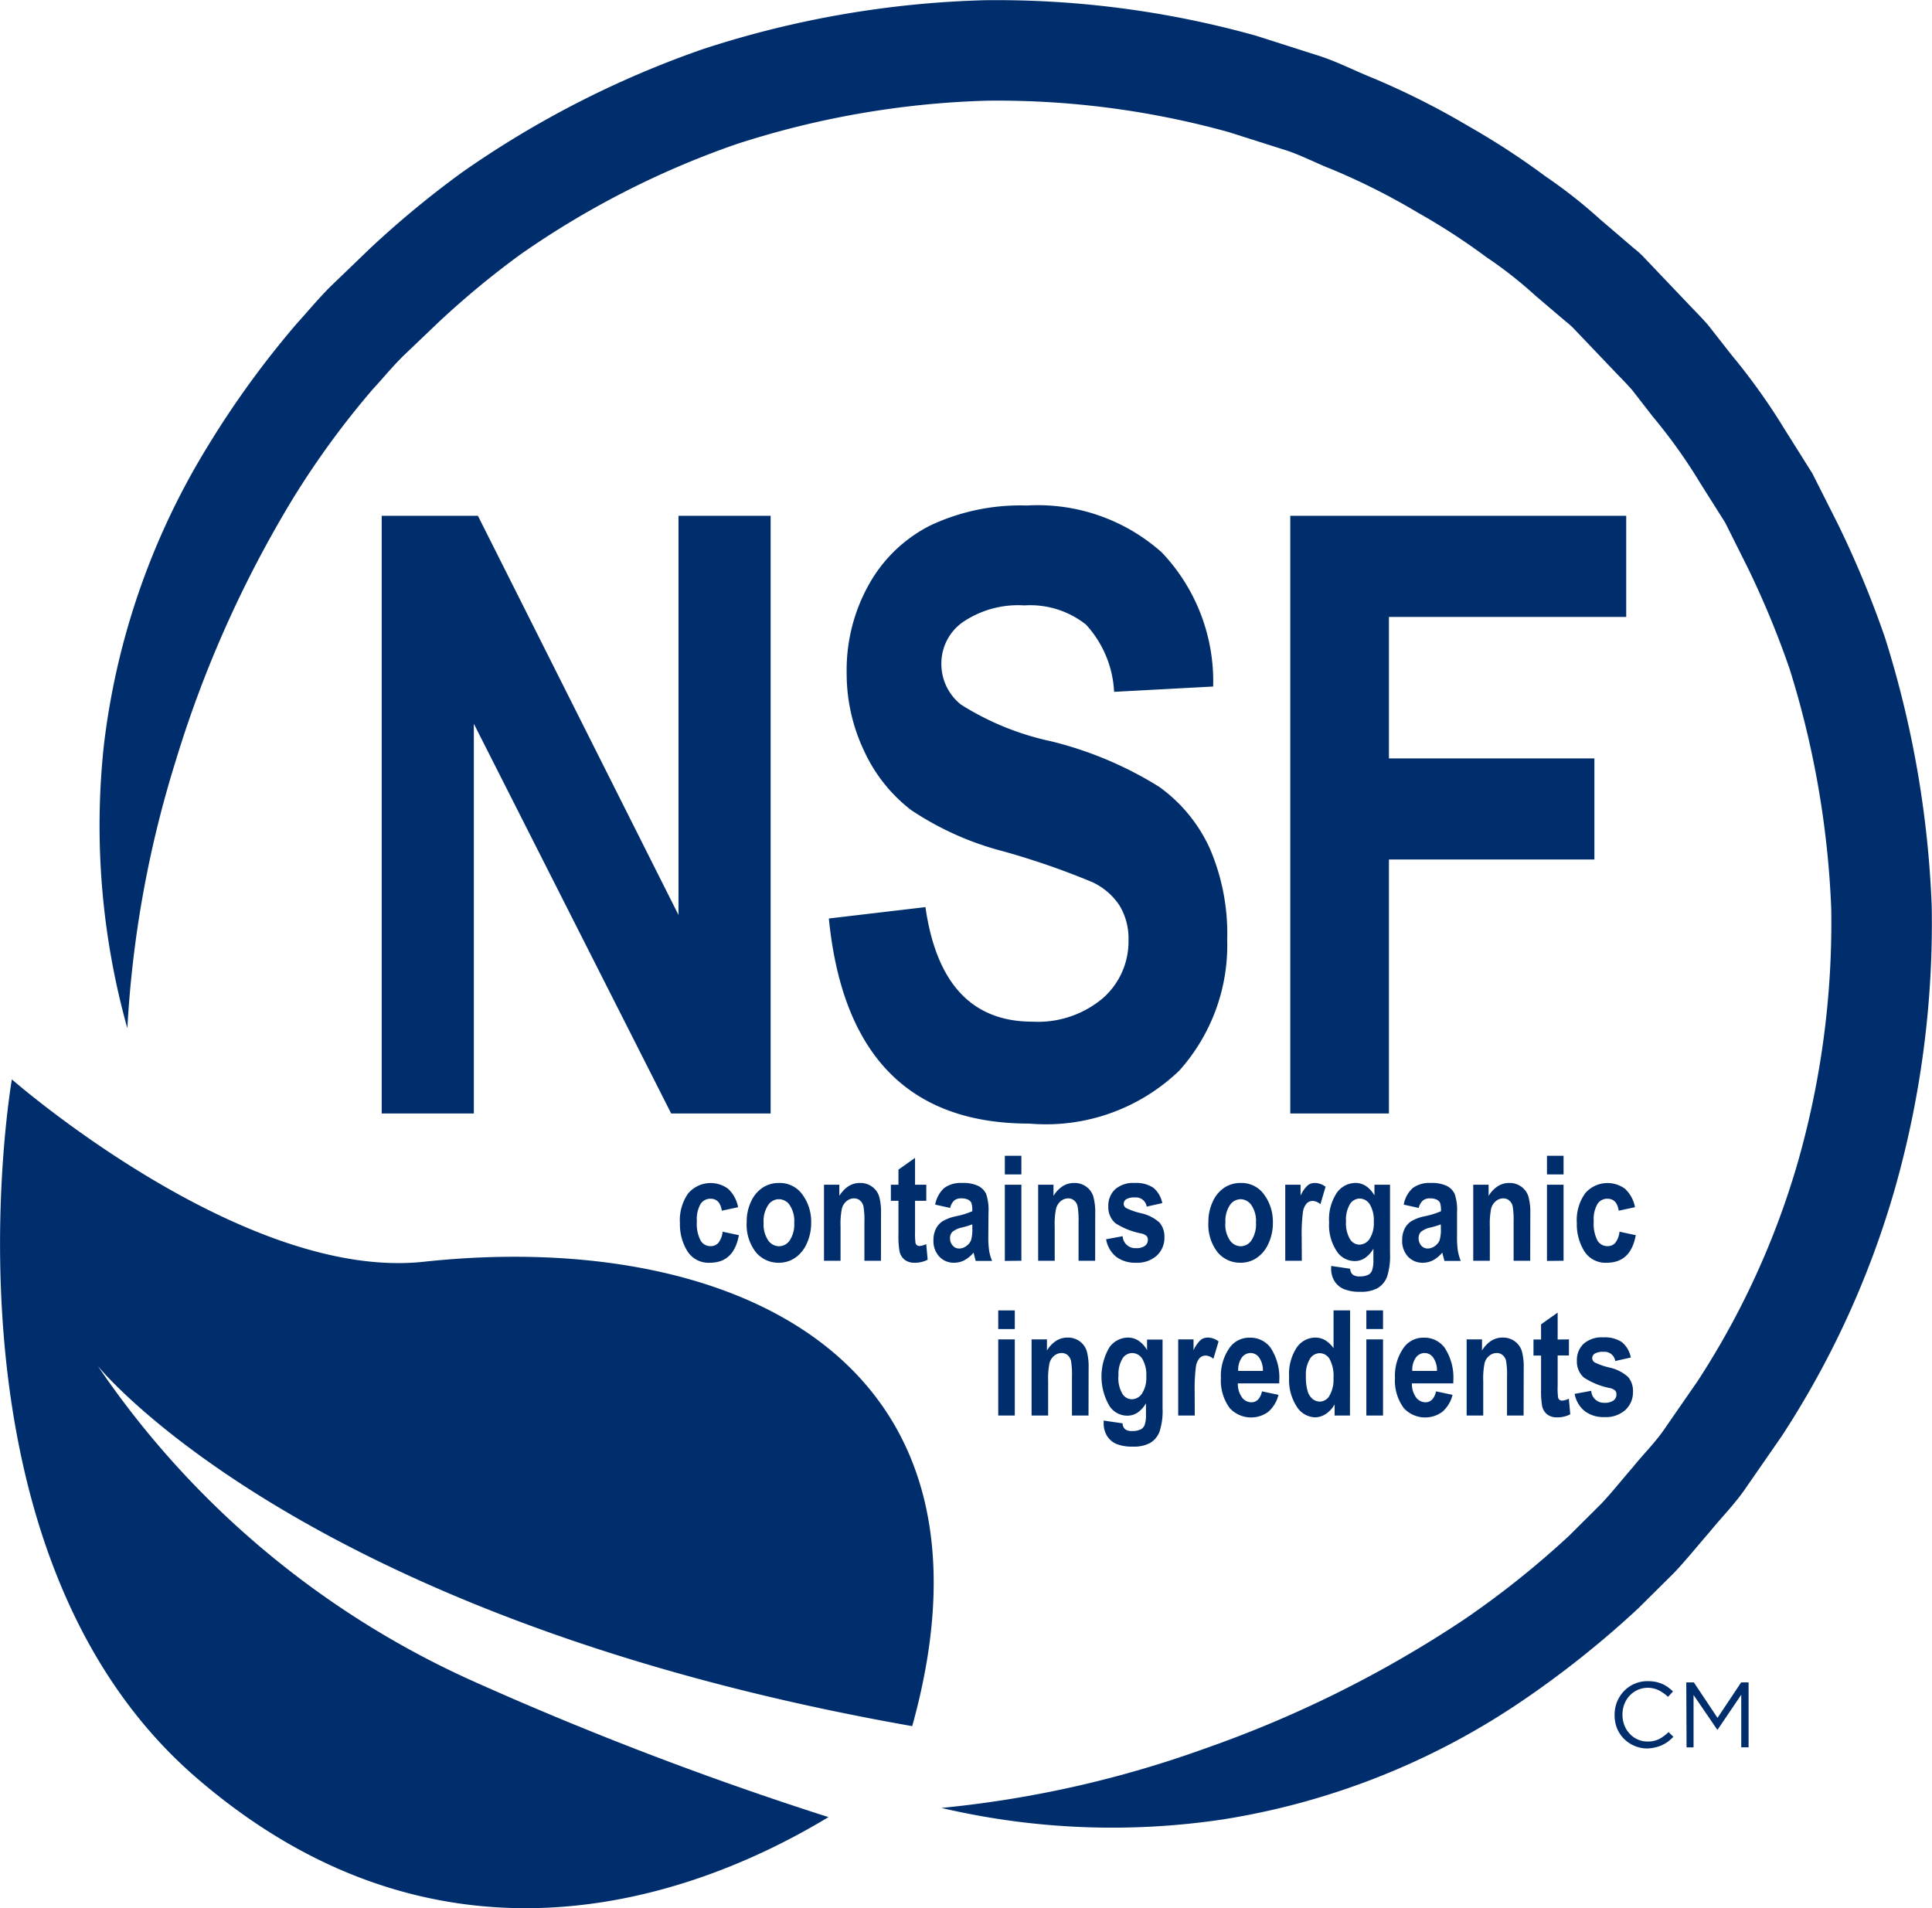 <svg xmlns="http://www.w3.org/2000/svg" width="19.515mm" height="19.275mm" viewBox="0 0 55.318 54.639"><defs><style>.cls-1{fill:#002e6d;}</style></defs><title>NSF</title><g id="レイヤー_2" data-name="レイヤー 2"><g id="レイヤー_2-2" data-name="レイヤー 2"><path class="cls-1" d="M21.133,34.567l-.466.1q-.051-.343-.324-.343a.333.333,0,0,0-.283.148.879.879,0,0,0-.107.5,1.035,1.035,0,0,0,.107.55.327.327,0,0,0,.286.16.29.29,0,0,0,.22-.091.618.618,0,0,0,.124-.323l.466.1q-.144.789-.828.789a.715.715,0,0,1-.649-.334,1.464,1.464,0,0,1-.211-.8,1.328,1.328,0,0,1,.239-.855.844.844,0,0,1,1.142-.127A.954.954,0,0,1,21.133,34.567Z"/><path class="cls-1" d="M21.38,34.984a1.32,1.32,0,0,1,.127-.584.932.932,0,0,1,.333-.395.837.837,0,0,1,.462-.132.794.794,0,0,1,.678.339,1.307,1.307,0,0,1,.246.79,1.412,1.412,0,0,1-.128.609.97.97,0,0,1-.337.409.817.817,0,0,1-.457.137.836.836,0,0,1-.661-.3A1.285,1.285,0,0,1,21.38,34.984Zm.484.031a.819.819,0,0,0,.13.5.383.383,0,0,0,.313.17.375.375,0,0,0,.307-.171.838.838,0,0,0,.127-.505.813.813,0,0,0-.129-.5.366.366,0,0,0-.619,0A.823.823,0,0,0,21.864,35.015Z"/><path class="cls-1" d="M25.224,36.1H24.75V34.991a2.342,2.342,0,0,0-.027-.447.311.311,0,0,0-.1-.17.255.255,0,0,0-.166-.06.337.337,0,0,0-.215.077.409.409,0,0,0-.136.213,2.194,2.194,0,0,0-.039.512V36.1h-.474V33.924h.439v.319a.864.864,0,0,1,.264-.278.6.6,0,0,1,.326-.092.565.565,0,0,1,.35.108.545.545,0,0,1,.2.277,1.711,1.711,0,0,1,.054.49Z"/><path class="cls-1" d="M26.522,33.924v.46H26.2v.881a2.024,2.024,0,0,0,.014.331.114.114,0,0,0,.117.082.527.527,0,0,0,.189-.055l.041.447a.778.778,0,0,1-.371.087.451.451,0,0,1-.29-.087.422.422,0,0,1-.146-.248,2.583,2.583,0,0,1-.029-.486v-.952h-.217v-.46h.217v-.433l.475-.337v.77Z"/><path class="cls-1" d="M27.206,34.588l-.429-.095a.838.838,0,0,1,.257-.475.8.8,0,0,1,.517-.145,1,1,0,0,1,.458.084.5.5,0,0,1,.226.229,1.4,1.4,0,0,1,.068.528l-.005.674a2.858,2.858,0,0,0,.023.422,1.374,1.374,0,0,0,.085.295h-.469l-.062-.238a.877.877,0,0,1-.259.217.634.634,0,0,1-.295.073.562.562,0,0,1-.427-.176.654.654,0,0,1-.167-.468.725.725,0,0,1,.068-.323.552.552,0,0,1,.191-.22,1.276,1.276,0,0,1,.394-.146,2.292,2.292,0,0,0,.459-.142.7.7,0,0,0-.026-.239.2.2,0,0,0-.095-.092.423.423,0,0,0-.194-.037.311.311,0,0,0-.2.058A.41.41,0,0,0,27.206,34.588Zm.633.47a2.6,2.6,0,0,1-.282.087.649.649,0,0,0-.287.127.247.247,0,0,0-.068.181.308.308,0,0,0,.075.211.239.239,0,0,0,.188.086.345.345,0,0,0,.2-.069.373.373,0,0,0,.137-.164,1.06,1.06,0,0,0,.038-.344Z"/><path class="cls-1" d="M28.771,33.629v-.535h.474v.535Zm0,2.476V33.924h.474V36.1Z"/><path class="cls-1" d="M31.357,36.1h-.475V34.991a2.342,2.342,0,0,0-.027-.447.3.3,0,0,0-.1-.17.254.254,0,0,0-.165-.06.338.338,0,0,0-.216.077.414.414,0,0,0-.135.213,2.123,2.123,0,0,0-.04.512V36.1h-.474V33.924h.439v.319a.864.864,0,0,1,.264-.278.606.606,0,0,1,.326-.092.563.563,0,0,1,.35.108.545.545,0,0,1,.2.277,1.7,1.7,0,0,1,.055.49Z"/><path class="cls-1" d="M31.671,35.485l.474-.088a.36.36,0,0,0,.382.342.41.41,0,0,0,.255-.065.208.208,0,0,0,.084-.171.162.162,0,0,0-.037-.113.349.349,0,0,0-.154-.072,2.075,2.075,0,0,1-.741-.295.605.605,0,0,1-.2-.479.644.644,0,0,1,.193-.488.786.786,0,0,1,.561-.183.884.884,0,0,1,.534.136.752.752,0,0,1,.257.441l-.446.1a.309.309,0,0,0-.337-.262.453.453,0,0,0-.248.05.155.155,0,0,0-.074.131.141.141,0,0,0,.068.12,1.915,1.915,0,0,0,.42.148,1.167,1.167,0,0,1,.539.271.618.618,0,0,1,.139.421.689.689,0,0,1-.216.522.836.836,0,0,1-.6.206.9.9,0,0,1-.567-.172A.823.823,0,0,1,31.671,35.485Z"/><path class="cls-1" d="M34.6,34.984a1.32,1.32,0,0,1,.128-.584.93.93,0,0,1,.332-.395.838.838,0,0,1,.463-.132.791.791,0,0,1,.677.339,1.307,1.307,0,0,1,.246.79,1.4,1.4,0,0,1-.128.609.97.97,0,0,1-.337.409.817.817,0,0,1-.457.137.837.837,0,0,1-.661-.3A1.29,1.29,0,0,1,34.6,34.984Zm.485.031a.812.812,0,0,0,.13.5.38.38,0,0,0,.313.17.374.374,0,0,0,.306-.171.837.837,0,0,0,.128-.505.806.806,0,0,0-.13-.5.381.381,0,0,0-.311-.171.375.375,0,0,0-.307.171A.823.823,0,0,0,35.088,35.015Z"/><path class="cls-1" d="M37.275,36.1H36.8V33.924h.439v.31a.932.932,0,0,1,.2-.289.317.317,0,0,1,.206-.072.514.514,0,0,1,.31.109l-.148.5a.362.362,0,0,0-.221-.095.245.245,0,0,0-.174.073.488.488,0,0,0-.108.265,4.9,4.9,0,0,0-.033.7Z"/><path class="cls-1" d="M38.117,36.249l.542.08a.238.238,0,0,0,.075.17.32.32,0,0,0,.2.05.529.529,0,0,0,.253-.052.24.24,0,0,0,.1-.123.876.876,0,0,0,.037-.3v-.318a.824.824,0,0,1-.241.265.521.521,0,0,1-.3.088.611.611,0,0,1-.5-.269A1.35,1.35,0,0,1,38.056,35a1.365,1.365,0,0,1,.22-.844.658.658,0,0,1,.535-.284.546.546,0,0,1,.3.089.808.808,0,0,1,.243.268v-.306H39.8v1.957a1.965,1.965,0,0,1-.086.682.651.651,0,0,1-.266.32.98.98,0,0,1-.5.107,1.185,1.185,0,0,1-.471-.078.587.587,0,0,1-.27-.233.682.682,0,0,1-.093-.358Zm.423-1.28a.9.9,0,0,0,.112.509.324.324,0,0,0,.27.161.355.355,0,0,0,.291-.162.824.824,0,0,0,.122-.494.882.882,0,0,0-.116-.5.344.344,0,0,0-.287-.164.333.333,0,0,0-.28.161A.867.867,0,0,0,38.54,34.969Z"/><path class="cls-1" d="M40.622,34.588l-.429-.095a.832.832,0,0,1,.258-.475.8.8,0,0,1,.516-.145,1,1,0,0,1,.458.084.5.5,0,0,1,.226.229,1.4,1.4,0,0,1,.068.528l0,.674a2.724,2.724,0,0,0,.023.422,1.486,1.486,0,0,0,.083.295h-.467l-.062-.238a.892.892,0,0,1-.26.217.631.631,0,0,1-.295.073.562.562,0,0,1-.427-.176.653.653,0,0,1-.166-.468.725.725,0,0,1,.067-.323.56.56,0,0,1,.191-.22,1.284,1.284,0,0,1,.395-.146,2.255,2.255,0,0,0,.458-.142.7.7,0,0,0-.026-.239.2.2,0,0,0-.094-.092.426.426,0,0,0-.194-.037.309.309,0,0,0-.2.058A.41.41,0,0,0,40.622,34.588Zm.633.47a2.5,2.5,0,0,1-.281.087.648.648,0,0,0-.288.127.25.25,0,0,0-.067.181.307.307,0,0,0,.074.211.241.241,0,0,0,.188.086.343.343,0,0,0,.2-.069.373.373,0,0,0,.137-.164,1.06,1.06,0,0,0,.038-.344Z"/><path class="cls-1" d="M43.814,36.1h-.475V34.991a2.461,2.461,0,0,0-.026-.447.306.306,0,0,0-.1-.17.254.254,0,0,0-.165-.06.338.338,0,0,0-.216.077.415.415,0,0,0-.136.213,2.27,2.27,0,0,0-.038.512V36.1h-.475V33.924h.44v.319a.864.864,0,0,1,.264-.278.6.6,0,0,1,.325-.092.563.563,0,0,1,.35.108.545.545,0,0,1,.2.277,1.67,1.67,0,0,1,.055.49Z"/><path class="cls-1" d="M44.294,33.629v-.535h.475v.535Zm0,2.476V33.924h.475V36.1Z"/><path class="cls-1" d="M46.814,34.567l-.466.1c-.034-.229-.143-.343-.324-.343a.332.332,0,0,0-.283.148.877.877,0,0,0-.108.5,1.045,1.045,0,0,0,.107.55.33.33,0,0,0,.287.16.29.29,0,0,0,.22-.091.618.618,0,0,0,.124-.323l.466.1q-.144.789-.828.789a.713.713,0,0,1-.648-.334,1.456,1.456,0,0,1-.212-.8,1.322,1.322,0,0,1,.239-.855.844.844,0,0,1,1.142-.127A.954.954,0,0,1,46.814,34.567Z"/><path class="cls-1" d="M28.582,38.056v-.534h.474v.534Zm0,2.476v-2.18h.474v2.18Z"/><path class="cls-1" d="M31.167,40.532h-.474V39.418a2.44,2.44,0,0,0-.026-.446.311.311,0,0,0-.1-.171.259.259,0,0,0-.166-.059.337.337,0,0,0-.215.077.408.408,0,0,0-.136.212,2.194,2.194,0,0,0-.039.512v.989h-.474v-2.18h.44v.318a.864.864,0,0,1,.264-.278.6.6,0,0,1,.325-.092.563.563,0,0,1,.35.108.55.55,0,0,1,.2.277,1.714,1.714,0,0,1,.054.491Z"/><path class="cls-1" d="M31.6,40.676l.542.08a.238.238,0,0,0,.075.17.32.32,0,0,0,.2.05.544.544,0,0,0,.253-.051.247.247,0,0,0,.105-.124.872.872,0,0,0,.037-.3v-.318a.834.834,0,0,1-.24.265.525.525,0,0,1-.3.088.608.608,0,0,1-.5-.269,1.661,1.661,0,0,1-.013-1.678A.658.658,0,0,1,32.3,38.3a.539.539,0,0,1,.3.09.8.8,0,0,1,.243.267v-.3h.444v1.957a1.933,1.933,0,0,1-.087.681.64.64,0,0,1-.265.32.969.969,0,0,1-.5.107,1.187,1.187,0,0,1-.471-.077.586.586,0,0,1-.269-.233.677.677,0,0,1-.094-.359Zm.423-1.28a.9.9,0,0,0,.112.51.323.323,0,0,0,.27.16A.356.356,0,0,0,32.7,39.9a.83.83,0,0,0,.121-.494.884.884,0,0,0-.116-.5.343.343,0,0,0-.287-.163.331.331,0,0,0-.28.16A.87.87,0,0,0,32.026,39.4Z"/><path class="cls-1" d="M34.209,40.532h-.474v-2.18h.439v.31a.944.944,0,0,1,.2-.29.322.322,0,0,1,.207-.072.514.514,0,0,1,.31.109l-.148.5a.36.36,0,0,0-.222-.094.243.243,0,0,0-.173.072.48.48,0,0,0-.108.265,4.9,4.9,0,0,0-.033.7Z"/><path class="cls-1" d="M36.135,39.84l.471.1a.931.931,0,0,1-.294.487.83.83,0,0,1-1.1-.106,1.322,1.322,0,0,1-.254-.864,1.385,1.385,0,0,1,.256-.876.684.684,0,0,1,.563-.278.717.717,0,0,1,.6.284,1.549,1.549,0,0,1,.251.958l0,.066H35.443a.654.654,0,0,0,.117.4.333.333,0,0,0,.271.142C35.983,40.152,36.085,40.048,36.135,39.84Zm.025-.585a.629.629,0,0,0-.109-.384.3.3,0,0,0-.244-.129.31.31,0,0,0-.253.134.6.6,0,0,0-.1.379Z"/><path class="cls-1" d="M38.653,40.532h-.439v-.32a.8.8,0,0,1-.257.278.567.567,0,0,1-.3.094.644.644,0,0,1-.523-.3,1.412,1.412,0,0,1-.223-.854,1.378,1.378,0,0,1,.218-.845.651.651,0,0,1,.535-.285.553.553,0,0,1,.28.076.788.788,0,0,1,.239.228V37.522h.474ZM37.392,39.4a1.414,1.414,0,0,0,.051.441.459.459,0,0,0,.143.219.329.329,0,0,0,.21.073.324.324,0,0,0,.27-.169.908.908,0,0,0,.115-.509.994.994,0,0,0-.112-.542.33.33,0,0,0-.283-.166.335.335,0,0,0-.279.162A.852.852,0,0,0,37.392,39.4Z"/><path class="cls-1" d="M39.122,38.056v-.534H39.6v.534Zm0,2.476v-2.18H39.6v2.18Z"/><path class="cls-1" d="M41.119,39.84l.471.1a.924.924,0,0,1-.294.487.83.83,0,0,1-1.1-.106,1.322,1.322,0,0,1-.254-.864,1.385,1.385,0,0,1,.256-.876.684.684,0,0,1,.563-.278.717.717,0,0,1,.6.284,1.549,1.549,0,0,1,.251.958l0,.066H40.427a.654.654,0,0,0,.117.4.335.335,0,0,0,.271.142C40.967,40.152,41.069,40.048,41.119,39.84Zm.025-.585a.629.629,0,0,0-.109-.384.3.3,0,0,0-.244-.129.31.31,0,0,0-.253.134.6.6,0,0,0-.1.379Z"/><path class="cls-1" d="M43.625,40.532H43.15V39.418a2.349,2.349,0,0,0-.026-.446.305.305,0,0,0-.1-.171.257.257,0,0,0-.165-.059.336.336,0,0,0-.215.077.4.4,0,0,0-.136.212,2.194,2.194,0,0,0-.039.512v.989h-.475v-2.18h.44v.318a.875.875,0,0,1,.264-.278.6.6,0,0,1,.325-.092.566.566,0,0,1,.351.108.556.556,0,0,1,.2.277,1.714,1.714,0,0,1,.054.491Z"/><path class="cls-1" d="M44.923,38.352v.46H44.6v.88a1.9,1.9,0,0,0,.014.331.113.113,0,0,0,.117.082.507.507,0,0,0,.189-.055l.041.447a.782.782,0,0,1-.372.087A.449.449,0,0,1,44.3,40.5a.417.417,0,0,1-.146-.248,2.57,2.57,0,0,1-.029-.485v-.952h-.217v-.46h.217v-.434l.475-.337v.771Z"/><path class="cls-1" d="M45.087,39.912l.474-.088a.362.362,0,0,0,.382.343A.414.414,0,0,0,46.2,40.1a.208.208,0,0,0,.083-.17.165.165,0,0,0-.037-.114.339.339,0,0,0-.154-.071,2.1,2.1,0,0,1-.741-.3.611.611,0,0,1-.2-.48.64.64,0,0,1,.193-.488.785.785,0,0,1,.56-.183.892.892,0,0,1,.535.136.749.749,0,0,1,.256.441l-.446.1a.309.309,0,0,0-.336-.263.467.467,0,0,0-.249.05.155.155,0,0,0-.074.131.143.143,0,0,0,.068.12,1.877,1.877,0,0,0,.421.148,1.172,1.172,0,0,1,.538.271.615.615,0,0,1,.14.421.69.69,0,0,1-.217.523.839.839,0,0,1-.6.205.894.894,0,0,1-.566-.172A.824.824,0,0,1,45.087,39.912Z"/><path class="cls-1" d="M5.627,50.908c7.24,6.25,14.628,3.22,18.094,1.123a97.443,97.443,0,0,1-10.25-3.926A25.725,25.725,0,0,1,2.8,39.113s5.817,7.229,23.319,10.313C29.1,38.71,20.725,35.2,12.132,36.129,6.949,36.691.339,30.907.339,30.907S-2,44.325,5.627,50.908"/><path class="cls-1" d="M10.929,31.883V14.77h2.755L19.427,26.2V14.77h2.638V31.883H19.217l-5.65-11.159V31.883Z"/><path class="cls-1" d="M23.732,26.3l2.766-.326q.468,3.279,3.059,3.28a2.886,2.886,0,0,0,2.02-.671,2.161,2.161,0,0,0,.735-1.663,1.825,1.825,0,0,0-.257-.991,1.878,1.878,0,0,0-.782-.671,21.849,21.849,0,0,0-2.545-.881,8.624,8.624,0,0,1-2.65-1.189,4.51,4.51,0,0,1-1.336-1.685,5.16,5.16,0,0,1-.5-2.246,5,5,0,0,1,.636-2.519,4.156,4.156,0,0,1,1.757-1.691,6.045,6.045,0,0,1,2.767-.572,5.328,5.328,0,0,1,3.863,1.343,5.354,5.354,0,0,1,1.471,3.84l-2.836.152a3.072,3.072,0,0,0-.806-1.926,2.57,2.57,0,0,0-1.762-.549,2.826,2.826,0,0,0-1.763.478A1.444,1.444,0,0,0,26.954,19a1.483,1.483,0,0,0,.562,1.176A7.945,7.945,0,0,0,30.1,21.227a10.621,10.621,0,0,1,3.086,1.3,4.422,4.422,0,0,1,1.452,1.763,6.172,6.172,0,0,1,.5,2.62,5.379,5.379,0,0,1-1.372,3.746,5.506,5.506,0,0,1-4.289,1.517Q24.315,32.175,23.732,26.3Z"/><path class="cls-1" d="M36.944,31.883V14.77h9.619v2.895H39.769v4.051h5.883v2.895H39.769v7.272Z"/><path class="cls-1" d="M3.646,29.444a31.354,31.354,0,0,1,1.378-7.636A32.86,32.86,0,0,1,8.4,14.255a24.521,24.521,0,0,1,2.271-3.107c.279-.3.552-.637.871-.953l1.012-.966a24.857,24.857,0,0,1,2.365-1.956,25.226,25.226,0,0,1,6.14-3.137,25.524,25.524,0,0,1,7.2-1.253,24.808,24.808,0,0,1,6.924.9l1.536.488c.5.15.957.4,1.419.578A19.389,19.389,0,0,1,40.616,6.1a18.677,18.677,0,0,1,1.949,1.267,11.987,11.987,0,0,1,1.4,1.1l.865.736a2.23,2.23,0,0,1,.293.271l1.06,1.111c.168.18.365.369.559.594l.591.761a15.356,15.356,0,0,1,1.349,1.892l.715,1.133.645,1.29a25.951,25.951,0,0,1,1.2,2.9,26.439,26.439,0,0,1,1.192,6.882,25.017,25.017,0,0,1-.958,7.245,23.318,23.318,0,0,1-2.869,6.265l-.9,1.3c-.282.429-.644.779-.946,1.155-.317.364-.606.732-.915,1.058l-.915.911a25.936,25.936,0,0,1-3.007,2.4,33,33,0,0,1-7.4,3.688,31.088,31.088,0,0,1-7.569,1.709,21.438,21.438,0,0,0,8.074.327,21.1,21.1,0,0,0,8.494-3.351A27.967,27.967,0,0,0,46.9,46.061l1.026-1.018c.347-.364.674-.773,1.029-1.181.34-.42.739-.816,1.059-1.294l1.008-1.455a26.087,26.087,0,0,0,3.221-7.03,27.829,27.829,0,0,0,1.068-8.122,29.24,29.24,0,0,0-1.341-7.711A28.761,28.761,0,0,0,52.621,15l-.728-1.444-.8-1.273a18.059,18.059,0,0,0-1.515-2.12l-.666-.85c-.217-.251-.437-.464-.624-.665L47.1,7.4a2.753,2.753,0,0,0-.327-.3l-.966-.827a14.215,14.215,0,0,0-1.564-1.229A21.429,21.429,0,0,0,42.059,3.62a22.283,22.283,0,0,0-2.784-1.4c-.516-.207-1.028-.476-1.591-.648l-1.723-.55A27.61,27.61,0,0,0,28.2.006a28.356,28.356,0,0,0-8.072,1.4,28.062,28.062,0,0,0-6.888,3.522,27.548,27.548,0,0,0-2.652,2.192L9.461,8.205c-.355.355-.662.729-.972,1.069a26.755,26.755,0,0,0-2.533,3.49,21.032,21.032,0,0,0-2.988,8.627A21.543,21.543,0,0,0,3.646,29.444Z"/><path class="cls-1" d="M47.173,50.065a.925.925,0,0,1-.372-.074.941.941,0,0,1-.3-.2.927.927,0,0,1-.2-.3.987.987,0,0,1-.07-.374V49.1a.988.988,0,0,1,.07-.372.968.968,0,0,1,.2-.307.9.9,0,0,1,.3-.207.917.917,0,0,1,.377-.076,1.148,1.148,0,0,1,.23.021,1,1,0,0,1,.19.06.921.921,0,0,1,.162.093,1.455,1.455,0,0,1,.143.121l-.143.154a1.151,1.151,0,0,0-.257-.183.714.714,0,0,0-.841.148.751.751,0,0,0-.152.243.822.822,0,0,0-.054.3V49.1a.829.829,0,0,0,.054.3.741.741,0,0,0,.152.243.707.707,0,0,0,.228.164.689.689,0,0,0,.285.059.72.72,0,0,0,.33-.07,1.156,1.156,0,0,0,.27-.2l.139.135a1.345,1.345,0,0,1-.15.135,1.059,1.059,0,0,1-.168.1.877.877,0,0,1-.193.066A1.049,1.049,0,0,1,47.173,50.065Z"/><path class="cls-1" d="M48.283,48.174H48.5l.677,1.015.677-1.015h.213v1.859h-.21V48.527l-.677,1h-.011l-.678-.993v1.5h-.2Z"/></g></g></svg>